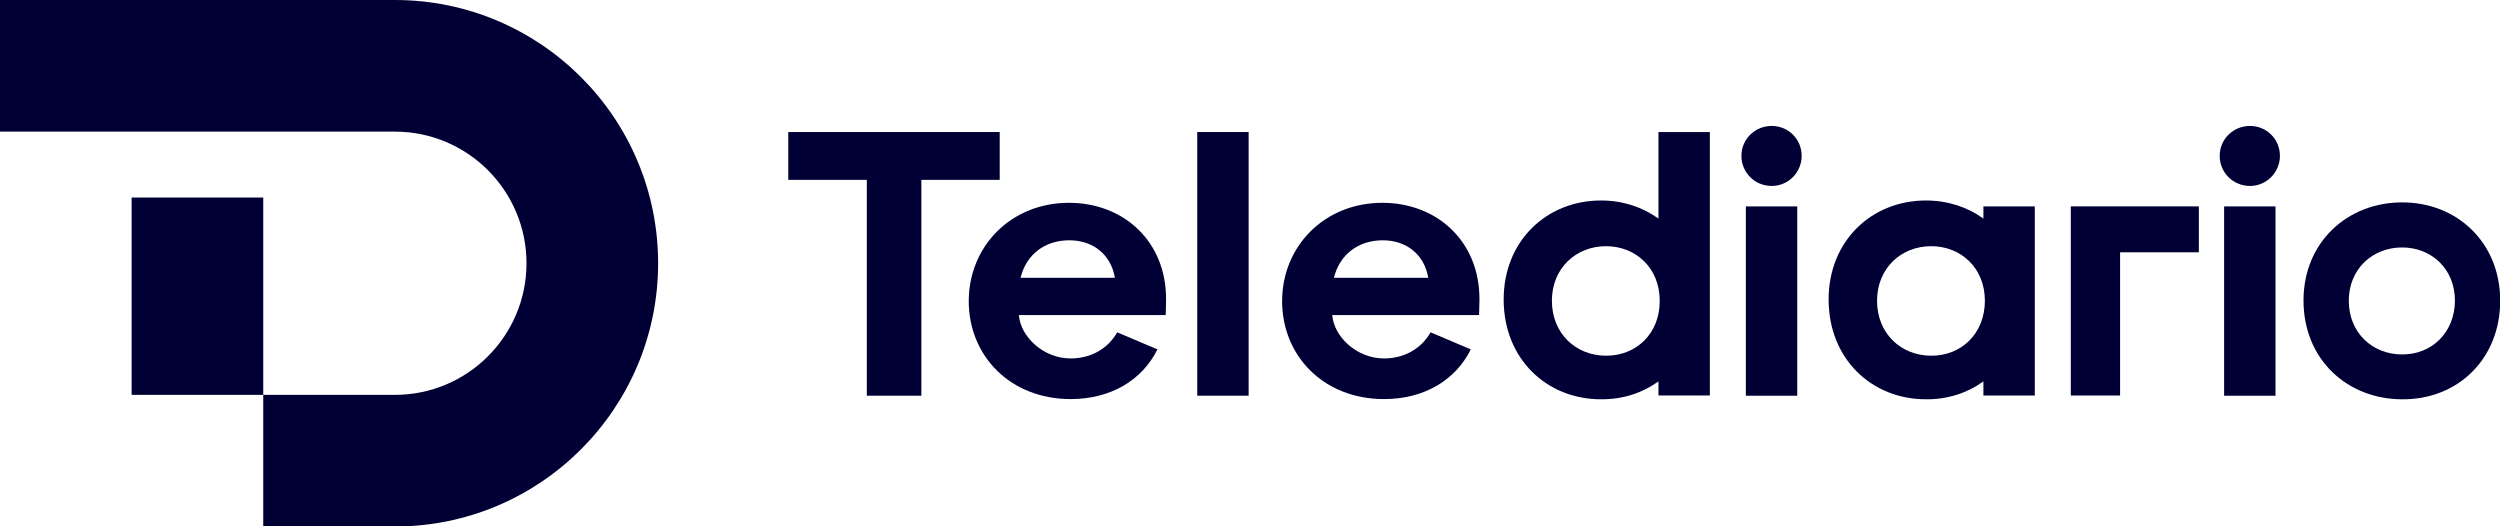 <?xml version="1.0" encoding="utf-8"?>
<!-- Generator: Adobe Illustrator 23.0.1, SVG Export Plug-In . SVG Version: 6.00 Build 0)  -->
<svg version="1.1" id="Livello_1" xmlns="http://www.w3.org/2000/svg" xmlns:xlink="http://www.w3.org/1999/xlink" x="0px" y="0px"
	 viewBox="0 0 1187.1 250" enable-background="new 0 0 1187.1 250" xml:space="preserve">
<g>
	<g>
		<polygon fill="#000034" points="474.7,62.7 374.3,62.7 374.3,85.4 411.6,85.4 411.6,187.9 437.5,187.9 437.5,85.4 474.7,85.4 		
			"/>
		<path fill="#000034" d="M553.5,149.6h-69.7c0.8,10.3,11.6,20.6,24.6,20.6c9.2,0,17.5-4.3,22.1-12.4l19.1,8.1
			c-7.2,14.5-22,23.6-41.2,23.6c-28.8,0-48.4-20.6-48.4-46.5c0-26,20-46.7,47.6-46.7c25.8,0,46.1,18.1,46.1,45.7
			C553.7,145.1,553.5,149.6,553.5,149.6z M484.6,131.9h44.8c-1.9-11.1-10.4-17.8-21.6-17.8C496,114.1,487.3,120.9,484.6,131.9z"/>
		<path fill="#000034" d="M568.5,62.7h24.4v125.2h-24.4V62.7z"/>
		<path fill="#000034" d="M702.3,149.6h-69.7c0.8,10.3,11.6,20.6,24.6,20.6c9.2,0,17.5-4.3,22.1-12.4l19.1,8.1
			c-7.2,14.5-22,23.6-41.2,23.6c-28.8,0-48.4-20.6-48.4-46.5c0-26,20-46.7,47.6-46.7c25.8,0,46.1,18.1,46.1,45.7
			C702.5,145.1,702.3,149.6,702.3,149.6z M633.4,131.9h44.8c-1.9-11.1-10.4-17.8-21.6-17.8C644.9,114.1,636.1,120.9,633.4,131.9z"/>
		<path fill="#000034" d="M787.5,62.7v41.1c-7.6-5.5-17-8.6-27.3-8.6c-25.7,0-46.2,19.1-46.2,47c0,28.3,20.5,47.4,46.2,47.4
			c10.3,0.1,19.7-3,27.3-8.5v6.7h24.4V62.7H787.5z M762.6,168.9c-14.3,0-25.7-10.5-25.7-26.1c0-15.4,11.4-25.9,25.7-25.9
			c14.2,0,25.5,10.4,25.5,25.9C788.2,158.4,776.9,169,762.6,168.9z"/>
		<path fill="#000034" d="M941.8,98v5.8c-7.6-5.5-17-8.6-27.3-8.6c-25.7,0-46.2,19.1-46.2,47c0,28.3,20.5,47.4,46.2,47.4
			c10.3,0.1,19.7-3,27.3-8.5v6.7h24.4V98H941.8z M917,168.9c-14.3,0-25.7-10.5-25.7-26.1c0-15.4,11.4-25.9,25.7-25.9
			c14.2,0,25.5,10.4,25.5,25.9C942.5,158.4,931.3,169,917,168.9z"/>
		<path fill="#000034" d="M829,98h24.4v89.9H829V98z M841.3,88.3c7.7,0,14.2-6.3,14.2-14.3s-6.4-14.2-14.2-14.2
			c-7.9,0-14.4,6.2-14.4,14.2S833.3,88.3,841.3,88.3z"/>
		<path fill="#000034" d="M1056.1,98h24.4v89.9h-24.4V98z M1068.4,88.3c7.7,0,14.2-6.3,14.2-14.3s-6.4-14.2-14.2-14.2
			c-7.9,0-14.4,6.2-14.4,14.2S1060.4,88.3,1068.4,88.3z"/>
		<path fill="#000034" d="M1044.1,98v21.8h-37.4v68h-23.4V98H1044.1z"/>
		<path fill="#000034" d="M1140.7,96.1c-26.1,0-46.9,18.9-46.9,46.6c0,28,20.8,46.9,46.9,46.9c26.1,0.2,46.5-18.9,46.5-46.9
			C1187.1,114.9,1166.5,96.1,1140.7,96.1z M1140.6,168.3c-14.1,0-25.3-10.3-25.3-25.5c0-15,11.2-25.3,25.3-25.3
			c14,0,25.1,10.2,25.1,25.3C1165.6,158,1154.6,168.4,1140.6,168.3z"/>
	</g>
	<path fill="#000034" d="M125,93.8V125v62.5H62.5V125V93.8H125z M312.5,125c0-69-56-125-125-125l0,0H125H62.5H0v62.5h62.5H125h62.5
		c34.5,0,62.5,28,62.5,62.5s-28,62.5-62.5,62.5H125V250h62.5l0,0C256.5,250,312.5,194,312.5,125z"/>
</g>
</svg>
